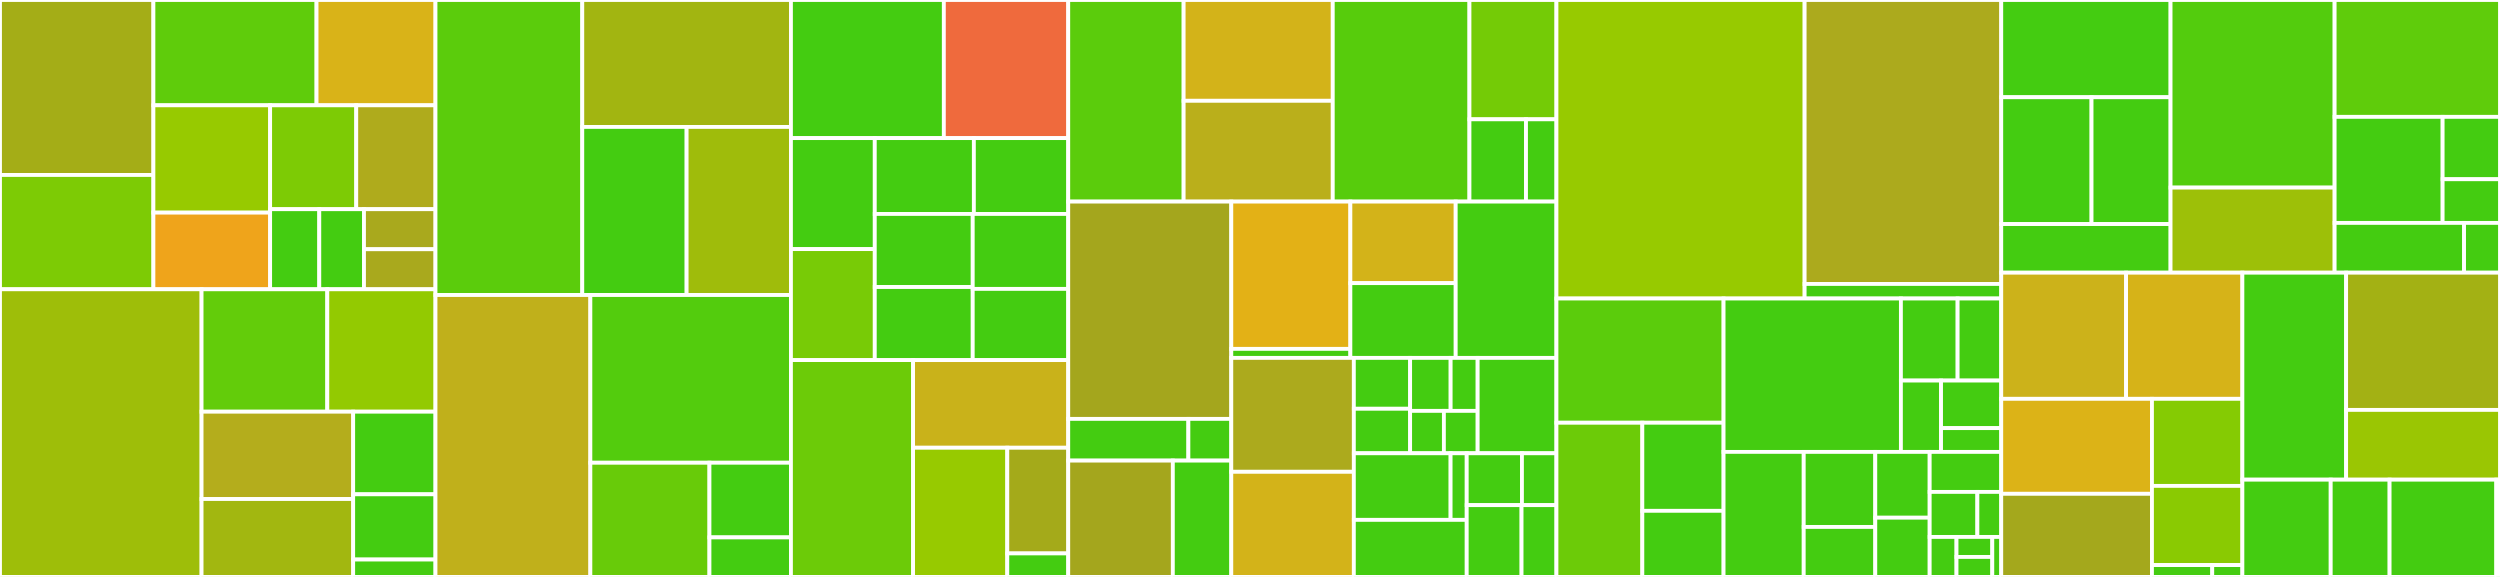 <svg baseProfile="full" width="650" height="150" viewBox="0 0 650 150" version="1.1"
xmlns="http://www.w3.org/2000/svg" xmlns:ev="http://www.w3.org/2001/xml-events"
xmlns:xlink="http://www.w3.org/1999/xlink">

<rect x="0" y="0" width="650" height="150" fill="#333333" stroke="none"/>

<style>rect.s{mask:url(#mask);}</style>
<defs>
  <pattern id="white" width="4" height="4" patternUnits="userSpaceOnUse" patternTransform="rotate(45)">
    <rect width="2" height="2" transform="translate(0,0)" fill="white"></rect>
  </pattern>
  <mask id="mask">
    <rect x="0" y="0" width="100%" height="100%" fill="url(#white)"></rect>
  </mask>
</defs>

<rect x="0" y="0" width="39.886" height="45.492" fill="#a4ad17" stroke="white" stroke-width="1" class=" tooltipped" data-content="components/graphCard/graphCardHelpers.js"><title>components/graphCard/graphCardHelpers.js</title></rect>
<rect x="0" y="45.492" width="39.886" height="29.722" fill="#7dcb05" stroke="white" stroke-width="1" class=" tooltipped" data-content="components/graphCard/graphCardChartTooltip.js"><title>components/graphCard/graphCardChartTooltip.js</title></rect>
<rect x="39.886" y="0" width="42.413" height="27.38" fill="#5fcc0b" stroke="white" stroke-width="1" class=" tooltipped" data-content="components/graphCard/graphCardContext.js"><title>components/graphCard/graphCardContext.js</title></rect>
<rect x="82.3" y="0" width="30.926" height="27.38" fill="#d9b318" stroke="white" stroke-width="1" class=" tooltipped" data-content="components/graphCard/graphCardChartLegend.js"><title>components/graphCard/graphCardChartLegend.js</title></rect>
<rect x="39.886" y="27.38" width="30.347" height="27.903" fill="#97ca00" stroke="white" stroke-width="1" class=" tooltipped" data-content="components/graphCard/graphCardMetricTotals.js"><title>components/graphCard/graphCardMetricTotals.js</title></rect>
<rect x="39.886" y="55.283" width="30.347" height="19.931" fill="#efa41b" stroke="white" stroke-width="1" class=" tooltipped" data-content="components/graphCard/graphCardChart.js"><title>components/graphCard/graphCardChart.js</title></rect>
<rect x="70.234" y="27.38" width="22.392" height="27.012" fill="#7dcb05" stroke="white" stroke-width="1" class=" tooltipped" data-content="components/graphCard/graphCard.deprecated.js"><title>components/graphCard/graphCard.deprecated.js</title></rect>
<rect x="92.625" y="27.38" width="20.6" height="27.012" fill="#afab1c" stroke="white" stroke-width="1" class=" tooltipped" data-content="components/graphCard/graphCardChart.deprecated.js"><title>components/graphCard/graphCardChart.deprecated.js</title></rect>
<rect x="70.234" y="54.392" width="12.781" height="20.822" fill="#4c1" stroke="white" stroke-width="1" class=" tooltipped" data-content="components/graphCard/graphCardChartTitleTooltip.js"><title>components/graphCard/graphCardChartTitleTooltip.js</title></rect>
<rect x="83.015" y="54.392" width="11.619" height="20.822" fill="#4c1" stroke="white" stroke-width="1" class=" tooltipped" data-content="components/graphCard/graphCard.js"><title>components/graphCard/graphCard.js</title></rect>
<rect x="94.635" y="54.392" width="18.591" height="10.411" fill="#a9a91d" stroke="white" stroke-width="1" class=" tooltipped" data-content="components/graphCard/graphCardMetric.js"><title>components/graphCard/graphCardMetric.js</title></rect>
<rect x="94.635" y="64.803" width="18.591" height="10.411" fill="#a9a91d" stroke="white" stroke-width="1" class=" tooltipped" data-content="components/graphCard/graphCardMetrics.js"><title>components/graphCard/graphCardMetrics.js</title></rect>
<rect x="0" y="75.214" width="52.407" height="74.786" fill="#9ebe09" stroke="white" stroke-width="1" class=" tooltipped" data-content="components/chart/chartHelpers.js"><title>components/chart/chartHelpers.js</title></rect>
<rect x="52.407" y="75.214" width="32.69" height="31.824" fill="#63cc0a" stroke="white" stroke-width="1" class=" tooltipped" data-content="components/chart/chartIcon.js"><title>components/chart/chartIcon.js</title></rect>
<rect x="85.097" y="75.214" width="28.129" height="31.824" fill="#93ca01" stroke="white" stroke-width="1" class=" tooltipped" data-content="components/chart/chartTooltip.js"><title>components/chart/chartTooltip.js</title></rect>
<rect x="52.407" y="107.038" width="39.419" height="22.709" fill="#b4ad1c" stroke="white" stroke-width="1" class=" tooltipped" data-content="components/chart/chartElements.js"><title>components/chart/chartElements.js</title></rect>
<rect x="52.407" y="129.746" width="39.419" height="20.254" fill="#a2b710" stroke="white" stroke-width="1" class=" tooltipped" data-content="components/chart/chart.js"><title>components/chart/chart.js</title></rect>
<rect x="91.827" y="107.038" width="21.399" height="21.481" fill="#4c1" stroke="white" stroke-width="1" class=" tooltipped" data-content="components/chart/chartContext.js"><title>components/chart/chartContext.js</title></rect>
<rect x="91.827" y="128.519" width="21.399" height="16.959" fill="#4c1" stroke="white" stroke-width="1" class=" tooltipped" data-content="components/chart/chartLegend.js"><title>components/chart/chartLegend.js</title></rect>
<rect x="91.827" y="145.478" width="21.399" height="4.522" fill="#4c1" stroke="white" stroke-width="1" class=" tooltipped" data-content="components/chart/chartAxisLabel.js"><title>components/chart/chartAxisLabel.js</title></rect>
<rect x="113.226" y="0" width="38.166" height="76.702" fill="#5bcc0c" stroke="white" stroke-width="1" class=" tooltipped" data-content="components/inventoryCard/inventoryCardHelpers.js"><title>components/inventoryCard/inventoryCardHelpers.js</title></rect>
<rect x="151.392" y="0" width="54.253" height="33" fill="#a2b511" stroke="white" stroke-width="1" class=" tooltipped" data-content="components/inventoryCard/inventoryList.deprecated.js"><title>components/inventoryCard/inventoryList.deprecated.js</title></rect>
<rect x="151.392" y="33" width="27.127" height="43.702" fill="#4c1" stroke="white" stroke-width="1" class=" tooltipped" data-content="components/inventoryCard/inventoryCard.js"><title>components/inventoryCard/inventoryCard.js</title></rect>
<rect x="178.519" y="33" width="27.127" height="43.702" fill="#9fbc0b" stroke="white" stroke-width="1" class=" tooltipped" data-content="components/inventoryCard/inventoryCardContext.js"><title>components/inventoryCard/inventoryCardContext.js</title></rect>
<rect x="113.226" y="76.702" width="40.268" height="73.298" fill="#c0b01b" stroke="white" stroke-width="1" class=" tooltipped" data-content="components/form/formState.js"><title>components/form/formState.js</title></rect>
<rect x="153.494" y="76.702" width="52.151" height="43.608" fill="#53cc0d" stroke="white" stroke-width="1" class=" tooltipped" data-content="components/form/select.js"><title>components/form/select.js</title></rect>
<rect x="153.494" y="120.309" width="30.965" height="29.691" fill="#68cb09" stroke="white" stroke-width="1" class=" tooltipped" data-content="components/form/textInput.js"><title>components/form/textInput.js</title></rect>
<rect x="184.459" y="120.309" width="21.186" height="19.413" fill="#4c1" stroke="white" stroke-width="1" class=" tooltipped" data-content="components/form/checkbox.js"><title>components/form/checkbox.js</title></rect>
<rect x="184.459" y="139.723" width="21.186" height="10.277" fill="#4c1" stroke="white" stroke-width="1" class=" tooltipped" data-content="components/form/formHelpers.js"><title>components/form/formHelpers.js</title></rect>
<rect x="205.645" y="0" width="39.754" height="35.906" fill="#4c1" stroke="white" stroke-width="1" class=" tooltipped" data-content="components/toolbar/toolbarContext.js"><title>components/toolbar/toolbarContext.js</title></rect>
<rect x="245.399" y="0" width="32.342" height="35.906" fill="#ef6a3d" stroke="white" stroke-width="1" class=" tooltipped" data-content="components/toolbar/toolbarFieldSelectCategory.js"><title>components/toolbar/toolbarFieldSelectCategory.js</title></rect>
<rect x="205.645" y="35.906" width="21.797" height="28.859" fill="#4c1" stroke="white" stroke-width="1" class=" tooltipped" data-content="components/toolbar/toolbar.js"><title>components/toolbar/toolbar.js</title></rect>
<rect x="205.645" y="64.765" width="21.797" height="28.859" fill="#78cb06" stroke="white" stroke-width="1" class=" tooltipped" data-content="components/toolbar/toolbarFieldDisplayName.js"><title>components/toolbar/toolbarFieldDisplayName.js</title></rect>
<rect x="227.442" y="35.906" width="25.763" height="19.72" fill="#4c1" stroke="white" stroke-width="1" class=" tooltipped" data-content="components/toolbar/toolbarFieldRangedMonthly.js"><title>components/toolbar/toolbarFieldRangedMonthly.js</title></rect>
<rect x="253.205" y="35.906" width="24.537" height="19.72" fill="#4c1" stroke="white" stroke-width="1" class=" tooltipped" data-content="components/toolbar/toolbarFieldSla.js"><title>components/toolbar/toolbarFieldSla.js</title></rect>
<rect x="227.442" y="55.626" width="25.468" height="18.999" fill="#4c1" stroke="white" stroke-width="1" class=" tooltipped" data-content="components/toolbar/toolbarFieldUsage.js"><title>components/toolbar/toolbarFieldUsage.js</title></rect>
<rect x="227.442" y="74.625" width="25.468" height="18.999" fill="#4c1" stroke="white" stroke-width="1" class=" tooltipped" data-content="components/toolbar/toolbarFieldGranularity.js"><title>components/toolbar/toolbarFieldGranularity.js</title></rect>
<rect x="252.91" y="55.626" width="24.832" height="19.486" fill="#4c1" stroke="white" stroke-width="1" class=" tooltipped" data-content="components/toolbar/toolbarFieldBillingProvider.js"><title>components/toolbar/toolbarFieldBillingProvider.js</title></rect>
<rect x="252.91" y="75.112" width="24.832" height="18.512" fill="#4c1" stroke="white" stroke-width="1" class=" tooltipped" data-content="components/toolbar/toolbarFieldUom.js"><title>components/toolbar/toolbarFieldUom.js</title></rect>
<rect x="205.645" y="93.624" width="31.757" height="56.376" fill="#6ccb08" stroke="white" stroke-width="1" class=" tooltipped" data-content="components/productView/productViewContext.js"><title>components/productView/productViewContext.js</title></rect>
<rect x="237.402" y="93.624" width="40.34" height="22.79" fill="#c9b21a" stroke="white" stroke-width="1" class=" tooltipped" data-content="components/productView/productViewOpenShiftContainer.js"><title>components/productView/productViewOpenShiftContainer.js</title></rect>
<rect x="237.402" y="116.414" width="24.492" height="33.586" fill="#97ca00" stroke="white" stroke-width="1" class=" tooltipped" data-content="components/productView/productView.js"><title>components/productView/productView.js</title></rect>
<rect x="261.894" y="116.414" width="15.848" height="27.479" fill="#a4aa1a" stroke="white" stroke-width="1" class=" tooltipped" data-content="components/productView/productViewMissing.js"><title>components/productView/productViewMissing.js</title></rect>
<rect x="261.894" y="143.894" width="15.848" height="6.106" fill="#4c1" stroke="white" stroke-width="1" class=" tooltipped" data-content="components/productView/productViewOpenShiftDedicated.js"><title>components/productView/productViewOpenShiftDedicated.js</title></rect>
<rect x="277.742" y="0" width="30.003" height="52.414" fill="#5bcc0c" stroke="white" stroke-width="1" class=" tooltipped" data-content="components/inventoryGuests/guestsList.deprecated.js"><title>components/inventoryGuests/guestsList.deprecated.js</title></rect>
<rect x="307.745" y="0" width="38.773" height="26.207" fill="#d3b319" stroke="white" stroke-width="1" class=" tooltipped" data-content="components/inventoryGuests/inventoryGuests.js"><title>components/inventoryGuests/inventoryGuests.js</title></rect>
<rect x="307.745" y="26.207" width="38.773" height="26.207" fill="#baaf1b" stroke="white" stroke-width="1" class=" tooltipped" data-content="components/inventoryGuests/inventoryGuestsContext.js"><title>components/inventoryGuests/inventoryGuestsContext.js</title></rect>
<rect x="346.518" y="0" width="35.542" height="52.414" fill="#57cc0c" stroke="white" stroke-width="1" class=" tooltipped" data-content="components/router/routerHelpers.js"><title>components/router/routerHelpers.js</title></rect>
<rect x="382.06" y="0" width="22.618" height="31.021" fill="#74cb06" stroke="white" stroke-width="1" class=" tooltipped" data-content="components/router/router.js"><title>components/router/router.js</title></rect>
<rect x="382.06" y="31.021" width="14.701" height="21.394" fill="#4c1" stroke="white" stroke-width="1" class=" tooltipped" data-content="components/router/redirect.js"><title>components/router/redirect.js</title></rect>
<rect x="396.761" y="31.021" width="7.916" height="21.394" fill="#4c1" stroke="white" stroke-width="1" class=" tooltipped" data-content="components/router/routerContext.js"><title>components/router/routerContext.js</title></rect>
<rect x="277.742" y="52.414" width="42.394" height="56.497" fill="#a4a61d" stroke="white" stroke-width="1" class=" tooltipped" data-content="components/table/table.js"><title>components/table/table.js</title></rect>
<rect x="277.742" y="108.911" width="31.238" height="10.843" fill="#4c1" stroke="white" stroke-width="1" class=" tooltipped" data-content="components/table/tableSkeleton.js"><title>components/table/tableSkeleton.js</title></rect>
<rect x="308.98" y="108.911" width="11.156" height="10.843" fill="#4c1" stroke="white" stroke-width="1" class=" tooltipped" data-content="components/table/tableEmpty.js"><title>components/table/tableEmpty.js</title></rect>
<rect x="277.742" y="119.754" width="27.196" height="30.246" fill="#a4a61d" stroke="white" stroke-width="1" class=" tooltipped" data-content="components/authentication/authenticationContext.js"><title>components/authentication/authenticationContext.js</title></rect>
<rect x="304.938" y="119.754" width="15.198" height="30.246" fill="#4c1" stroke="white" stroke-width="1" class=" tooltipped" data-content="components/authentication/authentication.js"><title>components/authentication/authentication.js</title></rect>
<rect x="320.136" y="52.414" width="30.959" height="38.292" fill="#e3b116" stroke="white" stroke-width="1" class=" tooltipped" data-content="components/inventoryCardSubscriptions/inventoryCardSubscriptionsContext.js"><title>components/inventoryCardSubscriptions/inventoryCardSubscriptionsContext.js</title></rect>
<rect x="320.136" y="90.707" width="30.959" height="2.344" fill="#4c1" stroke="white" stroke-width="1" class=" tooltipped" data-content="components/inventoryCardSubscriptions/inventoryCardSubscriptions.js"><title>components/inventoryCardSubscriptions/inventoryCardSubscriptions.js</title></rect>
<rect x="351.095" y="52.414" width="27.387" height="21.202" fill="#d3b319" stroke="white" stroke-width="1" class=" tooltipped" data-content="components/bannerMessages/bannerMessagesContext.js"><title>components/bannerMessages/bannerMessagesContext.js</title></rect>
<rect x="351.095" y="73.616" width="27.387" height="19.435" fill="#4c1" stroke="white" stroke-width="1" class=" tooltipped" data-content="components/bannerMessages/bannerMessages.js"><title>components/bannerMessages/bannerMessages.js</title></rect>
<rect x="378.482" y="52.414" width="26.196" height="40.637" fill="#4c1" stroke="white" stroke-width="1" class=" tooltipped" data-content="components/minHeight/minHeight.js"><title>components/minHeight/minHeight.js</title></rect>
<rect x="320.136" y="93.051" width="31.862" height="29.613" fill="#acaa1d" stroke="white" stroke-width="1" class=" tooltipped" data-content="components/i18n/i18n.js"><title>components/i18n/i18n.js</title></rect>
<rect x="320.136" y="122.665" width="31.862" height="27.335" fill="#d3b319" stroke="white" stroke-width="1" class=" tooltipped" data-content="components/tabs/tabs.js"><title>components/tabs/tabs.js</title></rect>
<rect x="351.999" y="93.051" width="14.633" height="13.227" fill="#4c1" stroke="white" stroke-width="1" class=" tooltipped" data-content="components/pageLayout/pageLayout.js"><title>components/pageLayout/pageLayout.js</title></rect>
<rect x="351.999" y="106.278" width="14.633" height="11.573" fill="#4c1" stroke="white" stroke-width="1" class=" tooltipped" data-content="components/pageLayout/pageColumns.js"><title>components/pageLayout/pageColumns.js</title></rect>
<rect x="366.632" y="93.051" width="10.536" height="13.778" fill="#4c1" stroke="white" stroke-width="1" class=" tooltipped" data-content="components/pageLayout/pageHeader.js"><title>components/pageLayout/pageHeader.js</title></rect>
<rect x="377.167" y="93.051" width="7.024" height="13.778" fill="#4c1" stroke="white" stroke-width="1" class=" tooltipped" data-content="components/pageLayout/pageSection.js"><title>components/pageLayout/pageSection.js</title></rect>
<rect x="366.632" y="106.829" width="8.78" height="11.022" fill="#4c1" stroke="white" stroke-width="1" class=" tooltipped" data-content="components/pageLayout/pageToolbar.js"><title>components/pageLayout/pageToolbar.js</title></rect>
<rect x="375.411" y="106.829" width="8.78" height="11.022" fill="#4c1" stroke="white" stroke-width="1" class=" tooltipped" data-content="components/pageLayout/pageMessages.js"><title>components/pageLayout/pageMessages.js</title></rect>
<rect x="384.191" y="93.051" width="20.486" height="24.8" fill="#4c1" stroke="white" stroke-width="1" class=" tooltipped" data-content="components/optinView/optinView.js"><title>components/optinView/optinView.js</title></rect>
<rect x="351.999" y="117.851" width="25.157" height="17.311" fill="#4c1" stroke="white" stroke-width="1" class=" tooltipped" data-content="components/inventoryTabs/inventoryTabs.js"><title>components/inventoryTabs/inventoryTabs.js</title></rect>
<rect x="377.155" y="117.851" width="4.193" height="17.311" fill="#4c1" stroke="white" stroke-width="1" class=" tooltipped" data-content="components/inventoryTabs/inventoryTab.js"><title>components/inventoryTabs/inventoryTab.js</title></rect>
<rect x="351.999" y="135.162" width="29.35" height="14.838" fill="#4c1" stroke="white" stroke-width="1" class=" tooltipped" data-content="components/loader/loader.js"><title>components/loader/loader.js</title></rect>
<rect x="381.348" y="117.851" width="14.356" height="13.482" fill="#4c1" stroke="white" stroke-width="1" class=" tooltipped" data-content="components/pagination/pagination.js"><title>components/pagination/pagination.js</title></rect>
<rect x="395.705" y="117.851" width="8.973" height="13.482" fill="#4c1" stroke="white" stroke-width="1" class=" tooltipped" data-content="components/pagination/paginationHelpers.js"><title>components/pagination/paginationHelpers.js</title></rect>
<rect x="381.348" y="131.333" width="14.257" height="18.667" fill="#4c1" stroke="white" stroke-width="1" class=" tooltipped" data-content="components/messageView/messageView.js"><title>components/messageView/messageView.js</title></rect>
<rect x="395.605" y="131.333" width="9.072" height="18.667" fill="#4c1" stroke="white" stroke-width="1" class=" tooltipped" data-content="components/tooltip/tooltip.js"><title>components/tooltip/tooltip.js</title></rect>
<rect x="404.677" y="0" width="64.524" height="77.615" fill="#97ca00" stroke="white" stroke-width="1" class=" tooltipped" data-content="redux/hooks/useReactRedux.js"><title>redux/hooks/useReactRedux.js</title></rect>
<rect x="469.202" y="0" width="51.121" height="73.829" fill="#acaa1d" stroke="white" stroke-width="1" class=" tooltipped" data-content="redux/common/reduxHelpers.js"><title>redux/common/reduxHelpers.js</title></rect>
<rect x="469.202" y="73.829" width="51.121" height="3.786" fill="#4c1" stroke="white" stroke-width="1" class=" tooltipped" data-content="redux/common/apiQueries.js"><title>redux/common/apiQueries.js</title></rect>
<rect x="404.677" y="77.615" width="43.45" height="32.295" fill="#5bcc0c" stroke="white" stroke-width="1" class=" tooltipped" data-content="redux/selectors/graphCardSelectors.js"><title>redux/selectors/graphCardSelectors.js</title></rect>
<rect x="404.677" y="109.91" width="22.329" height="40.09" fill="#6ccb08" stroke="white" stroke-width="1" class=" tooltipped" data-content="redux/selectors/inventoryListSelectors.js"><title>redux/selectors/inventoryListSelectors.js</title></rect>
<rect x="427.006" y="109.91" width="21.122" height="22.909" fill="#4c1" stroke="white" stroke-width="1" class=" tooltipped" data-content="redux/selectors/guestsListSelectors.js"><title>redux/selectors/guestsListSelectors.js</title></rect>
<rect x="427.006" y="132.819" width="21.122" height="17.181" fill="#4c1" stroke="white" stroke-width="1" class=" tooltipped" data-content="redux/selectors/userSelectors.js"><title>redux/selectors/userSelectors.js</title></rect>
<rect x="448.128" y="77.615" width="46.108" height="39.879" fill="#4c1" stroke="white" stroke-width="1" class=" tooltipped" data-content="redux/reducers/viewReducer.js"><title>redux/reducers/viewReducer.js</title></rect>
<rect x="494.235" y="77.615" width="14.745" height="21.33" fill="#4c1" stroke="white" stroke-width="1" class=" tooltipped" data-content="redux/reducers/userReducer.js"><title>redux/reducers/userReducer.js</title></rect>
<rect x="508.98" y="77.615" width="11.342" height="21.33" fill="#4c1" stroke="white" stroke-width="1" class=" tooltipped" data-content="redux/reducers/toolbarReducer.js"><title>redux/reducers/toolbarReducer.js</title></rect>
<rect x="494.235" y="98.946" width="10.435" height="18.548" fill="#4c1" stroke="white" stroke-width="1" class=" tooltipped" data-content="redux/reducers/graphReducer.js"><title>redux/reducers/graphReducer.js</title></rect>
<rect x="504.67" y="98.946" width="15.652" height="12.366" fill="#4c1" stroke="white" stroke-width="1" class=" tooltipped" data-content="redux/reducers/inventoryReducer.js"><title>redux/reducers/inventoryReducer.js</title></rect>
<rect x="504.67" y="111.311" width="15.652" height="6.183" fill="#4c1" stroke="white" stroke-width="1" class=" tooltipped" data-content="redux/reducers/messagesReducer.js"><title>redux/reducers/messagesReducer.js</title></rect>
<rect x="448.128" y="117.494" width="20.84" height="32.506" fill="#4c1" stroke="white" stroke-width="1" class=" tooltipped" data-content="redux/actions/rhsmActions.js"><title>redux/actions/rhsmActions.js</title></rect>
<rect x="468.968" y="117.494" width="18.607" height="19.504" fill="#4c1" stroke="white" stroke-width="1" class=" tooltipped" data-content="redux/actions/platformActions.js"><title>redux/actions/platformActions.js</title></rect>
<rect x="468.968" y="136.998" width="18.607" height="13.002" fill="#4c1" stroke="white" stroke-width="1" class=" tooltipped" data-content="redux/actions/userActions.js"><title>redux/actions/userActions.js</title></rect>
<rect x="487.574" y="117.494" width="14.141" height="17.109" fill="#4c1" stroke="white" stroke-width="1" class=" tooltipped" data-content="redux/types/platformTypes.js"><title>redux/types/platformTypes.js</title></rect>
<rect x="487.574" y="134.602" width="14.141" height="15.398" fill="#4c1" stroke="white" stroke-width="1" class=" tooltipped" data-content="redux/types/queryTypes.js"><title>redux/types/queryTypes.js</title></rect>
<rect x="501.716" y="117.494" width="18.607" height="10.402" fill="#4c1" stroke="white" stroke-width="1" class=" tooltipped" data-content="redux/types/rhsmTypes.js"><title>redux/types/rhsmTypes.js</title></rect>
<rect x="501.716" y="127.896" width="12.405" height="11.702" fill="#4c1" stroke="white" stroke-width="1" class=" tooltipped" data-content="redux/types/userTypes.js"><title>redux/types/userTypes.js</title></rect>
<rect x="514.12" y="127.896" width="6.202" height="11.702" fill="#4c1" stroke="white" stroke-width="1" class=" tooltipped" data-content="redux/types/appTypes.js"><title>redux/types/appTypes.js</title></rect>
<rect x="501.716" y="139.598" width="6.978" height="10.402" fill="#4c1" stroke="white" stroke-width="1" class=" tooltipped" data-content="redux/types/toolbarTypes.js"><title>redux/types/toolbarTypes.js</title></rect>
<rect x="508.693" y="139.598" width="9.303" height="5.201" fill="#4c1" stroke="white" stroke-width="1" class=" tooltipped" data-content="redux/types/graphTypes.js"><title>redux/types/graphTypes.js</title></rect>
<rect x="508.693" y="144.799" width="9.303" height="5.201" fill="#4c1" stroke="white" stroke-width="1" class=" tooltipped" data-content="redux/types/inventoryTypes.js"><title>redux/types/inventoryTypes.js</title></rect>
<rect x="517.997" y="139.598" width="2.326" height="10.402" fill="#4c1" stroke="white" stroke-width="1" class=" tooltipped" data-content="redux/types/index.js"><title>redux/types/index.js</title></rect>
<rect x="520.323" y="0" width="44.022" height="25.281" fill="#4c1" stroke="white" stroke-width="1" class=" tooltipped" data-content="services/rhsm/rhsmServices.js"><title>services/rhsm/rhsmServices.js</title></rect>
<rect x="520.323" y="25.281" width="23.478" height="32.975" fill="#4c1" stroke="white" stroke-width="1" class=" tooltipped" data-content="services/rhsm/rhsmConstants.js"><title>services/rhsm/rhsmConstants.js</title></rect>
<rect x="543.801" y="25.281" width="20.544" height="32.975" fill="#4c1" stroke="white" stroke-width="1" class=" tooltipped" data-content="services/rhsm/rhsmTransformers.js"><title>services/rhsm/rhsmTransformers.js</title></rect>
<rect x="520.323" y="58.255" width="44.022" height="12.64" fill="#4c1" stroke="white" stroke-width="1" class=" tooltipped" data-content="services/rhsm/rhsmSchemas.js"><title>services/rhsm/rhsmSchemas.js</title></rect>
<rect x="564.345" y="0" width="42.657" height="48.776" fill="#53cc0d" stroke="white" stroke-width="1" class=" tooltipped" data-content="services/common/serviceConfig.js"><title>services/common/serviceConfig.js</title></rect>
<rect x="564.345" y="48.776" width="42.657" height="22.119" fill="#9dc008" stroke="white" stroke-width="1" class=" tooltipped" data-content="services/common/helpers.js"><title>services/common/helpers.js</title></rect>
<rect x="607.002" y="0" width="42.998" height="30.384" fill="#5fcc0b" stroke="white" stroke-width="1" class=" tooltipped" data-content="services/platform/platformServices.js"><title>services/platform/platformServices.js</title></rect>
<rect x="607.002" y="30.384" width="28.081" height="27.57" fill="#4c1" stroke="white" stroke-width="1" class=" tooltipped" data-content="services/platform/platformTransformers.js"><title>services/platform/platformTransformers.js</title></rect>
<rect x="635.082" y="30.384" width="14.918" height="16.218" fill="#4c1" stroke="white" stroke-width="1" class=" tooltipped" data-content="services/platform/platformConstants.js"><title>services/platform/platformConstants.js</title></rect>
<rect x="635.082" y="46.602" width="14.918" height="11.353" fill="#4c1" stroke="white" stroke-width="1" class=" tooltipped" data-content="services/platform/platformSchemas.js"><title>services/platform/platformSchemas.js</title></rect>
<rect x="607.002" y="57.954" width="33.651" height="12.941" fill="#4c1" stroke="white" stroke-width="1" class=" tooltipped" data-content="services/user/userServices.js"><title>services/user/userServices.js</title></rect>
<rect x="640.653" y="57.954" width="9.347" height="12.941" fill="#4c1" stroke="white" stroke-width="1" class=" tooltipped" data-content="services/config.js"><title>services/config.js</title></rect>
<rect x="520.323" y="70.896" width="32.455" height="32.799" fill="#ccb21a" stroke="white" stroke-width="1" class=" tooltipped" data-content="config/product.rhel.js"><title>config/product.rhel.js</title></rect>
<rect x="552.778" y="70.896" width="30.242" height="32.799" fill="#d6b318" stroke="white" stroke-width="1" class=" tooltipped" data-content="config/product.rhosak.js"><title>config/product.rhosak.js</title></rect>
<rect x="520.323" y="103.695" width="39.186" height="24.696" fill="#dcb317" stroke="white" stroke-width="1" class=" tooltipped" data-content="config/product.openshiftContainer.js"><title>config/product.openshiftContainer.js</title></rect>
<rect x="520.323" y="128.391" width="39.186" height="21.609" fill="#a4a81c" stroke="white" stroke-width="1" class=" tooltipped" data-content="config/product.satellite.js"><title>config/product.satellite.js</title></rect>
<rect x="559.509" y="103.695" width="23.512" height="22.638" fill="#85cb03" stroke="white" stroke-width="1" class=" tooltipped" data-content="config/product.openshiftDedicated.js"><title>config/product.openshiftDedicated.js</title></rect>
<rect x="559.509" y="126.333" width="23.512" height="20.58" fill="#8aca02" stroke="white" stroke-width="1" class=" tooltipped" data-content="config/product.openshiftMetrics.js"><title>config/product.openshiftMetrics.js</title></rect>
<rect x="559.509" y="146.913" width="15.674" height="3.087" fill="#4c1" stroke="white" stroke-width="1" class=" tooltipped" data-content="config/index.js"><title>config/index.js</title></rect>
<rect x="575.183" y="146.913" width="7.837" height="3.087" fill="#4c1" stroke="white" stroke-width="1" class=" tooltipped" data-content="config/routes.js"><title>config/routes.js</title></rect>
<rect x="583.02" y="70.896" width="26.972" height="53.82" fill="#4c1" stroke="white" stroke-width="1" class=" tooltipped" data-content="common/helpers.js"><title>common/helpers.js</title></rect>
<rect x="609.992" y="70.896" width="40.008" height="35.678" fill="#a3b114" stroke="white" stroke-width="1" class=" tooltipped" data-content="common/dateHelpers.js"><title>common/dateHelpers.js</title></rect>
<rect x="609.992" y="106.574" width="40.008" height="18.142" fill="#9ac603" stroke="white" stroke-width="1" class=" tooltipped" data-content="common/downloadHelpers.js"><title>common/downloadHelpers.js</title></rect>
<rect x="583.02" y="124.715" width="22.964" height="25.285" fill="#4c1" stroke="white" stroke-width="1" class=" tooltipped" data-content="hooks/useWindow.js"><title>hooks/useWindow.js</title></rect>
<rect x="605.985" y="124.715" width="15.31" height="25.285" fill="#4c1" stroke="white" stroke-width="1" class=" tooltipped" data-content="hooks/useRouter.js"><title>hooks/useRouter.js</title></rect>
<rect x="621.294" y="124.715" width="27.749" height="25.285" fill="#4c1" stroke="white" stroke-width="1" class=" tooltipped" data-content="types/rhsmApiTypes.js"><title>types/rhsmApiTypes.js</title></rect>
<rect x="649.043" y="124.715" width="0.957" height="25.285" fill="#4c1" stroke="white" stroke-width="1" class=" tooltipped" data-content="types/index.js"><title>types/index.js</title></rect>
</svg>